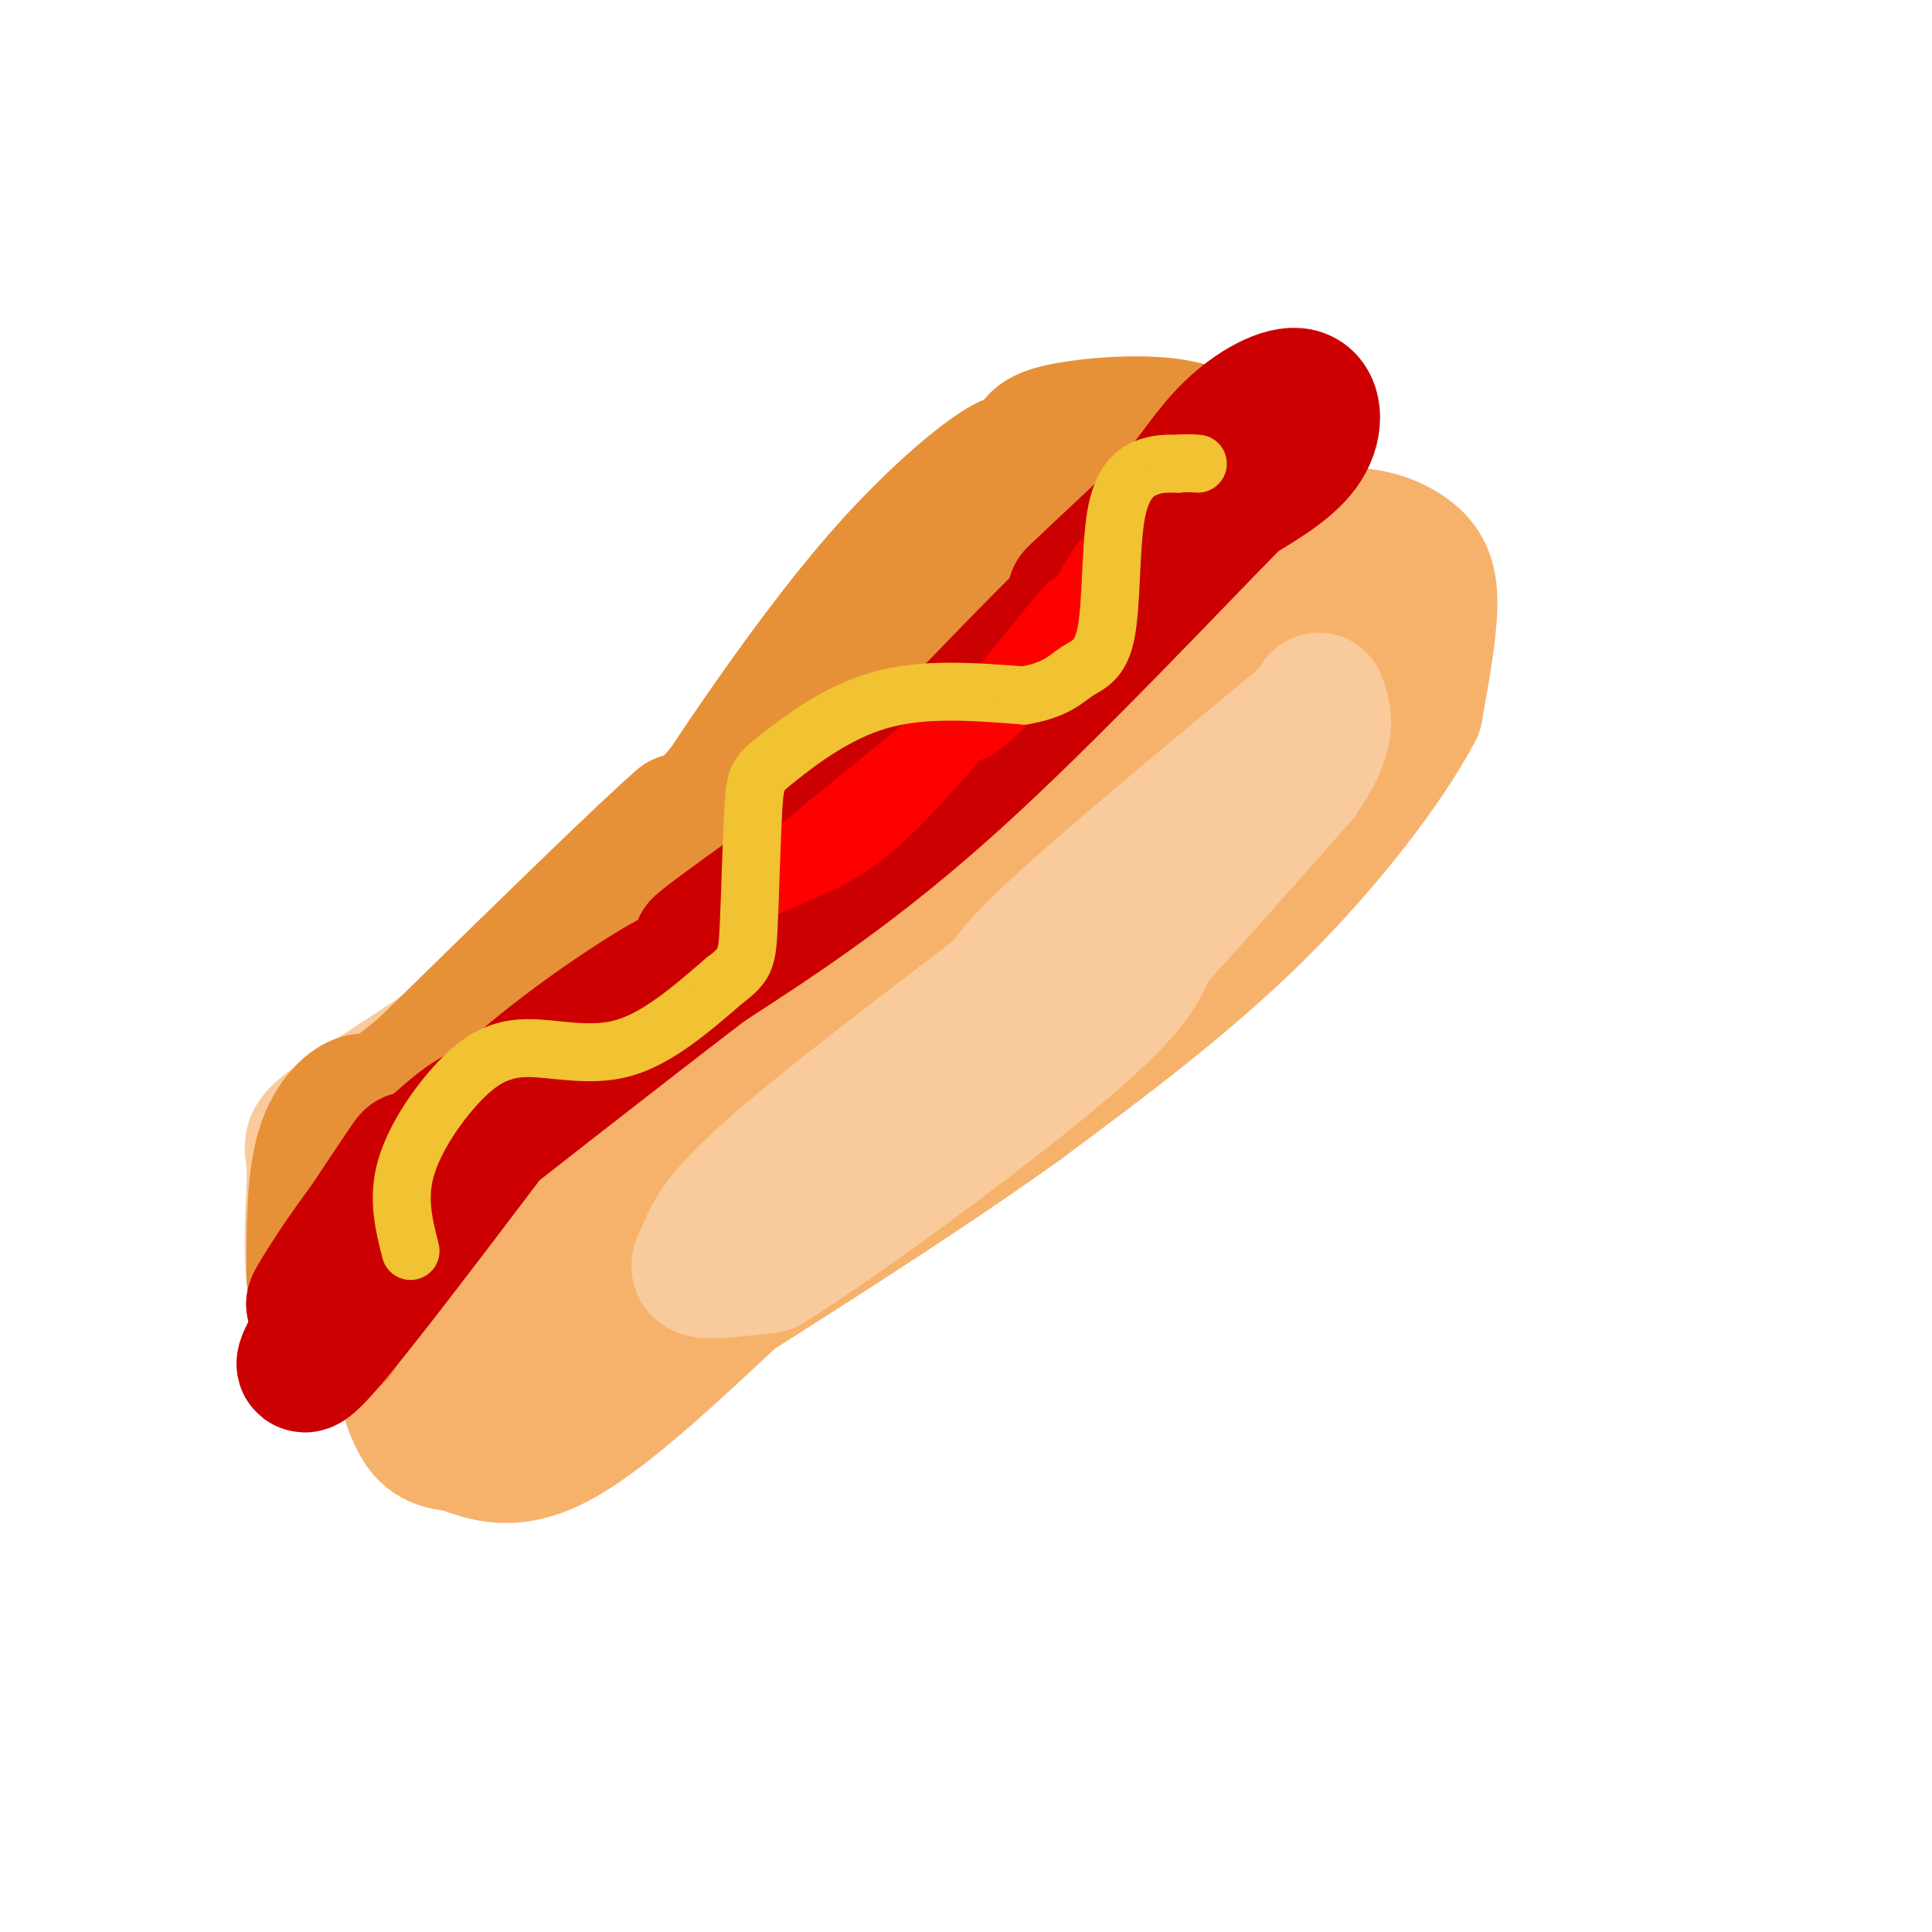 <svg viewBox='0 0 400 400' version='1.1' xmlns='http://www.w3.org/2000/svg' xmlns:xlink='http://www.w3.org/1999/xlink'><g fill='none' stroke='rgb(249,203,156)' stroke-width='28' stroke-linecap='round' stroke-linejoin='round'><path d='M261,114c-2.976,-6.036 -5.952,-12.071 -8,-15c-2.048,-2.929 -3.167,-2.750 -8,-3c-4.833,-0.250 -13.381,-0.929 -22,2c-8.619,2.929 -17.310,9.464 -26,16'/><path d='M197,114c-5.738,2.643 -7.083,1.250 -14,10c-6.917,8.750 -19.405,27.643 -30,41c-10.595,13.357 -19.298,21.179 -28,29'/><path d='M125,194c-15.359,12.008 -39.756,27.528 -51,35c-11.244,7.472 -9.335,6.896 -9,12c0.335,5.104 -0.904,15.887 0,22c0.904,6.113 3.952,7.557 7,9'/><path d='M72,272c3.679,4.012 9.375,9.542 18,12c8.625,2.458 20.179,1.845 26,1c5.821,-0.845 5.911,-1.923 6,-3'/><path d='M122,282c-1.833,-0.500 -9.417,-0.250 -17,0'/><path d='M247,105c-19.444,5.956 -38.889,11.911 -50,18c-11.111,6.089 -13.889,12.311 -15,13c-1.111,0.689 -0.556,-4.156 0,-9'/><path d='M182,127c1.956,-4.689 6.844,-11.911 12,-17c5.156,-5.089 10.578,-8.044 16,-11'/><path d='M210,99c5.091,-2.946 9.818,-4.810 15,-6c5.182,-1.190 10.818,-1.705 15,0c4.182,1.705 6.909,5.630 8,9c1.091,3.370 0.545,6.185 0,9'/><path d='M248,111c1.244,2.422 4.356,3.978 -14,20c-18.356,16.022 -58.178,46.511 -98,77'/><path d='M136,208c-17.107,12.500 -10.875,5.250 -18,13c-7.125,7.750 -27.607,30.500 -16,19c11.607,-11.500 55.304,-57.250 99,-103'/><path d='M201,137c21.348,-22.534 25.217,-27.370 13,-12c-12.217,15.370 -40.520,50.946 -57,70c-16.480,19.054 -21.137,21.587 -32,26c-10.863,4.413 -27.931,10.707 -45,17'/><path d='M80,238c-8.058,5.010 -5.701,9.035 -4,13c1.701,3.965 2.748,7.869 6,10c3.252,2.131 8.708,2.488 15,-3c6.292,-5.488 13.418,-16.822 12,-19c-1.418,-2.178 -11.382,4.798 -16,10c-4.618,5.202 -3.891,8.629 -3,10c0.891,1.371 1.945,0.685 3,0'/><path d='M93,259c19.711,-20.000 67.489,-70.000 94,-96c26.511,-26.000 31.756,-28.000 37,-30'/></g>
<g fill='none' stroke='rgb(246,178,107)' stroke-width='28' stroke-linecap='round' stroke-linejoin='round'><path d='M261,118c5.738,-3.208 11.476,-6.417 17,-7c5.524,-0.583 10.833,1.458 14,4c3.167,2.542 4.190,5.583 4,11c-0.190,5.417 -1.595,13.208 -3,21'/><path d='M293,147c-5.622,10.822 -18.178,27.378 -33,42c-14.822,14.622 -31.911,27.311 -49,40'/><path d='M211,229c-21.167,15.167 -49.583,33.083 -78,51'/><path d='M133,280c-16.000,10.667 -17.000,11.833 -18,13'/><path d='M153,267c-13.667,12.833 -27.333,25.667 -37,31c-9.667,5.333 -15.333,3.167 -21,1'/><path d='M95,299c-5.012,-0.345 -7.042,-1.708 -9,-6c-1.958,-4.292 -3.845,-11.512 1,-21c4.845,-9.488 16.423,-21.244 28,-33'/><path d='M115,239c16.000,-15.356 42.000,-37.244 61,-52c19.000,-14.756 31.000,-22.378 43,-30'/><path d='M219,157c19.578,-13.822 47.022,-33.378 55,-41c7.978,-7.622 -3.511,-3.311 -15,1'/><path d='M259,117c-2.024,-0.917 0.417,-3.708 -14,7c-14.417,10.708 -45.690,34.917 -68,54c-22.310,19.083 -35.655,33.042 -49,47'/><path d='M128,225c-12.451,12.968 -19.079,21.889 -23,29c-3.921,7.111 -5.133,12.411 -6,17c-0.867,4.589 -1.387,8.466 2,12c3.387,3.534 10.682,6.724 20,2c9.318,-4.724 20.659,-17.362 32,-30'/><path d='M153,255c15.357,-13.643 37.750,-32.750 57,-52c19.250,-19.250 35.357,-38.643 19,-29c-16.357,9.643 -65.179,48.321 -114,87'/><path d='M115,261c-18.507,13.871 -7.775,5.048 -2,2c5.775,-3.048 6.593,-0.321 23,-15c16.407,-14.679 48.402,-46.766 48,-48c-0.402,-1.234 -33.201,28.383 -66,58'/><path d='M118,258c-1.560,3.321 27.542,-17.375 58,-43c30.458,-25.625 62.274,-56.179 78,-70c15.726,-13.821 15.363,-10.911 15,-8'/><path d='M269,137c2.772,1.076 2.202,7.765 0,13c-2.202,5.235 -6.036,9.017 -13,17c-6.964,7.983 -17.060,20.167 -25,28c-7.940,7.833 -13.726,11.316 -17,13c-3.274,1.684 -4.035,1.569 5,-13c9.035,-14.569 27.867,-43.591 38,-57c10.133,-13.409 11.566,-11.204 13,-9'/><path d='M270,129c2.385,-2.168 1.846,-3.089 2,-2c0.154,1.089 1.000,4.189 0,9c-1.000,4.811 -3.846,11.334 -13,23c-9.154,11.666 -24.615,28.476 -36,39c-11.385,10.524 -18.692,14.762 -26,19'/></g>
<g fill='none' stroke='rgb(230,145,56)' stroke-width='28' stroke-linecap='round' stroke-linejoin='round'><path d='M255,101c-1.178,-4.978 -2.356,-9.956 -9,-12c-6.644,-2.044 -18.756,-1.156 -25,0c-6.244,1.156 -6.622,2.578 -7,4'/><path d='M214,93c-9.333,9.167 -29.167,30.083 -49,51'/><path d='M165,144c-0.667,0.667 22.167,-23.167 45,-47'/><path d='M210,97c3.083,-5.500 -11.708,4.250 -28,23c-16.292,18.750 -34.083,46.500 -41,57c-6.917,10.500 -2.958,3.750 1,-3'/><path d='M142,174c5.429,-6.583 18.500,-21.542 15,-18c-3.500,3.542 -23.571,25.583 -29,31c-5.429,5.417 3.786,-5.792 13,-17'/><path d='M141,170c-6.667,5.667 -29.833,28.333 -53,51'/><path d='M88,221c-10.690,9.190 -10.917,6.667 -13,7c-2.083,0.333 -6.024,3.524 -8,10c-1.976,6.476 -1.988,16.238 -2,26'/><path d='M65,264c0.774,7.714 3.708,14.000 5,12c1.292,-2.000 0.940,-12.286 3,-20c2.060,-7.714 6.530,-12.857 11,-18'/><path d='M84,238c0.378,-2.711 -4.178,-0.489 11,-13c15.178,-12.511 50.089,-39.756 85,-67'/><path d='M180,158c20.956,-18.422 30.844,-30.978 40,-39c9.156,-8.022 17.578,-11.511 26,-15'/></g>
<g fill='none' stroke='rgb(204,0,0)' stroke-width='28' stroke-linecap='round' stroke-linejoin='round'><path d='M68,267c8.750,-13.750 17.500,-27.500 17,-27c-0.500,0.500 -10.250,15.250 -20,30'/><path d='M65,270c-0.690,0.524 7.583,-13.167 17,-24c9.417,-10.833 19.976,-18.810 18,-14c-1.976,4.810 -16.488,22.405 -31,40'/><path d='M69,272c-6.822,9.778 -8.378,14.222 -2,7c6.378,-7.222 20.689,-26.111 35,-45'/><path d='M102,234c1.159,-3.197 -13.444,11.312 -15,12c-1.556,0.688 9.933,-12.444 24,-24c14.067,-11.556 30.710,-21.534 30,-20c-0.710,1.534 -18.774,14.581 -25,19c-6.226,4.419 -0.613,0.209 5,-4'/><path d='M121,217c16.241,-12.411 54.343,-41.440 58,-45c3.657,-3.560 -27.131,18.349 -33,23c-5.869,4.651 13.180,-7.957 26,-18c12.820,-10.043 19.410,-17.522 26,-25'/><path d='M198,152c-5.142,3.769 -30.997,25.691 -35,30c-4.003,4.309 13.845,-8.994 30,-24c16.155,-15.006 30.616,-31.716 31,-33c0.384,-1.284 -13.308,12.858 -27,27'/><path d='M197,152c8.714,-8.524 44.000,-43.333 50,-50c6.000,-6.667 -17.286,14.810 -23,20c-5.714,5.190 6.143,-5.905 18,-17'/><path d='M242,105c4.941,-5.705 8.293,-11.467 13,-16c4.707,-4.533 10.767,-7.836 14,-7c3.233,0.836 3.638,5.810 1,10c-2.638,4.190 -8.319,7.595 -14,11'/><path d='M256,103c-12.756,12.867 -37.644,39.533 -58,58c-20.356,18.467 -36.178,28.733 -52,39'/><path d='M146,200c-20.000,15.333 -44.000,34.167 -68,53'/></g>
<g fill='none' stroke='rgb(249,203,156)' stroke-width='28' stroke-linecap='round' stroke-linejoin='round'><path d='M271,148c-21.668,17.963 -43.337,35.927 -54,46c-10.663,10.073 -10.322,12.257 -7,13c3.322,0.743 9.625,0.046 13,0c3.375,-0.046 3.821,0.558 11,-7c7.179,-7.558 21.089,-23.279 35,-39'/><path d='M269,161c6.500,-9.167 5.250,-12.583 4,-16'/><path d='M211,202c-20.583,15.643 -41.167,31.286 -52,41c-10.833,9.714 -11.917,13.500 -13,16c-1.083,2.500 -2.167,3.714 0,4c2.167,0.286 7.583,-0.357 13,-1'/><path d='M159,262c14.778,-9.178 45.222,-31.622 61,-45c15.778,-13.378 16.889,-17.689 18,-22'/></g>
<g fill='none' stroke='rgb(255,0,0)' stroke-width='12' stroke-linecap='round' stroke-linejoin='round'><path d='M204,144c-19.282,15.482 -38.565,30.963 -45,37c-6.435,6.037 -0.024,2.628 6,0c6.024,-2.628 11.660,-4.477 22,-15c10.340,-10.523 25.383,-29.721 31,-37c5.617,-7.279 1.809,-2.640 -2,2'/><path d='M216,131c-4.362,5.246 -14.268,17.362 -15,20c-0.732,2.638 7.711,-4.200 15,-14c7.289,-9.800 13.424,-22.562 12,-21c-1.424,1.562 -10.407,17.446 -12,21c-1.593,3.554 4.203,-5.223 10,-14'/><path d='M226,123c-0.333,-0.500 -6.167,5.250 -12,11'/></g>
<g fill='none' stroke='rgb(241,194,50)' stroke-width='12' stroke-linecap='round' stroke-linejoin='round'><path d='M85,259c-1.370,-5.381 -2.740,-10.762 -1,-17c1.740,-6.238 6.590,-13.332 11,-18c4.410,-4.668 8.380,-6.911 14,-7c5.620,-0.089 12.892,1.974 20,0c7.108,-1.974 14.054,-7.987 21,-14'/><path d='M150,203c4.338,-3.252 4.682,-4.382 5,-11c0.318,-6.618 0.611,-18.722 1,-25c0.389,-6.278 0.874,-6.729 5,-10c4.126,-3.271 11.893,-9.363 21,-12c9.107,-2.637 19.553,-1.818 30,-1'/><path d='M212,144c6.781,-1.150 8.734,-3.524 11,-5c2.266,-1.476 4.844,-2.056 6,-8c1.156,-5.944 0.888,-17.254 2,-24c1.112,-6.746 3.603,-8.927 6,-10c2.397,-1.073 4.698,-1.036 7,-1'/><path d='M244,96c1.833,-0.167 2.917,-0.083 4,0'/></g>
</svg>